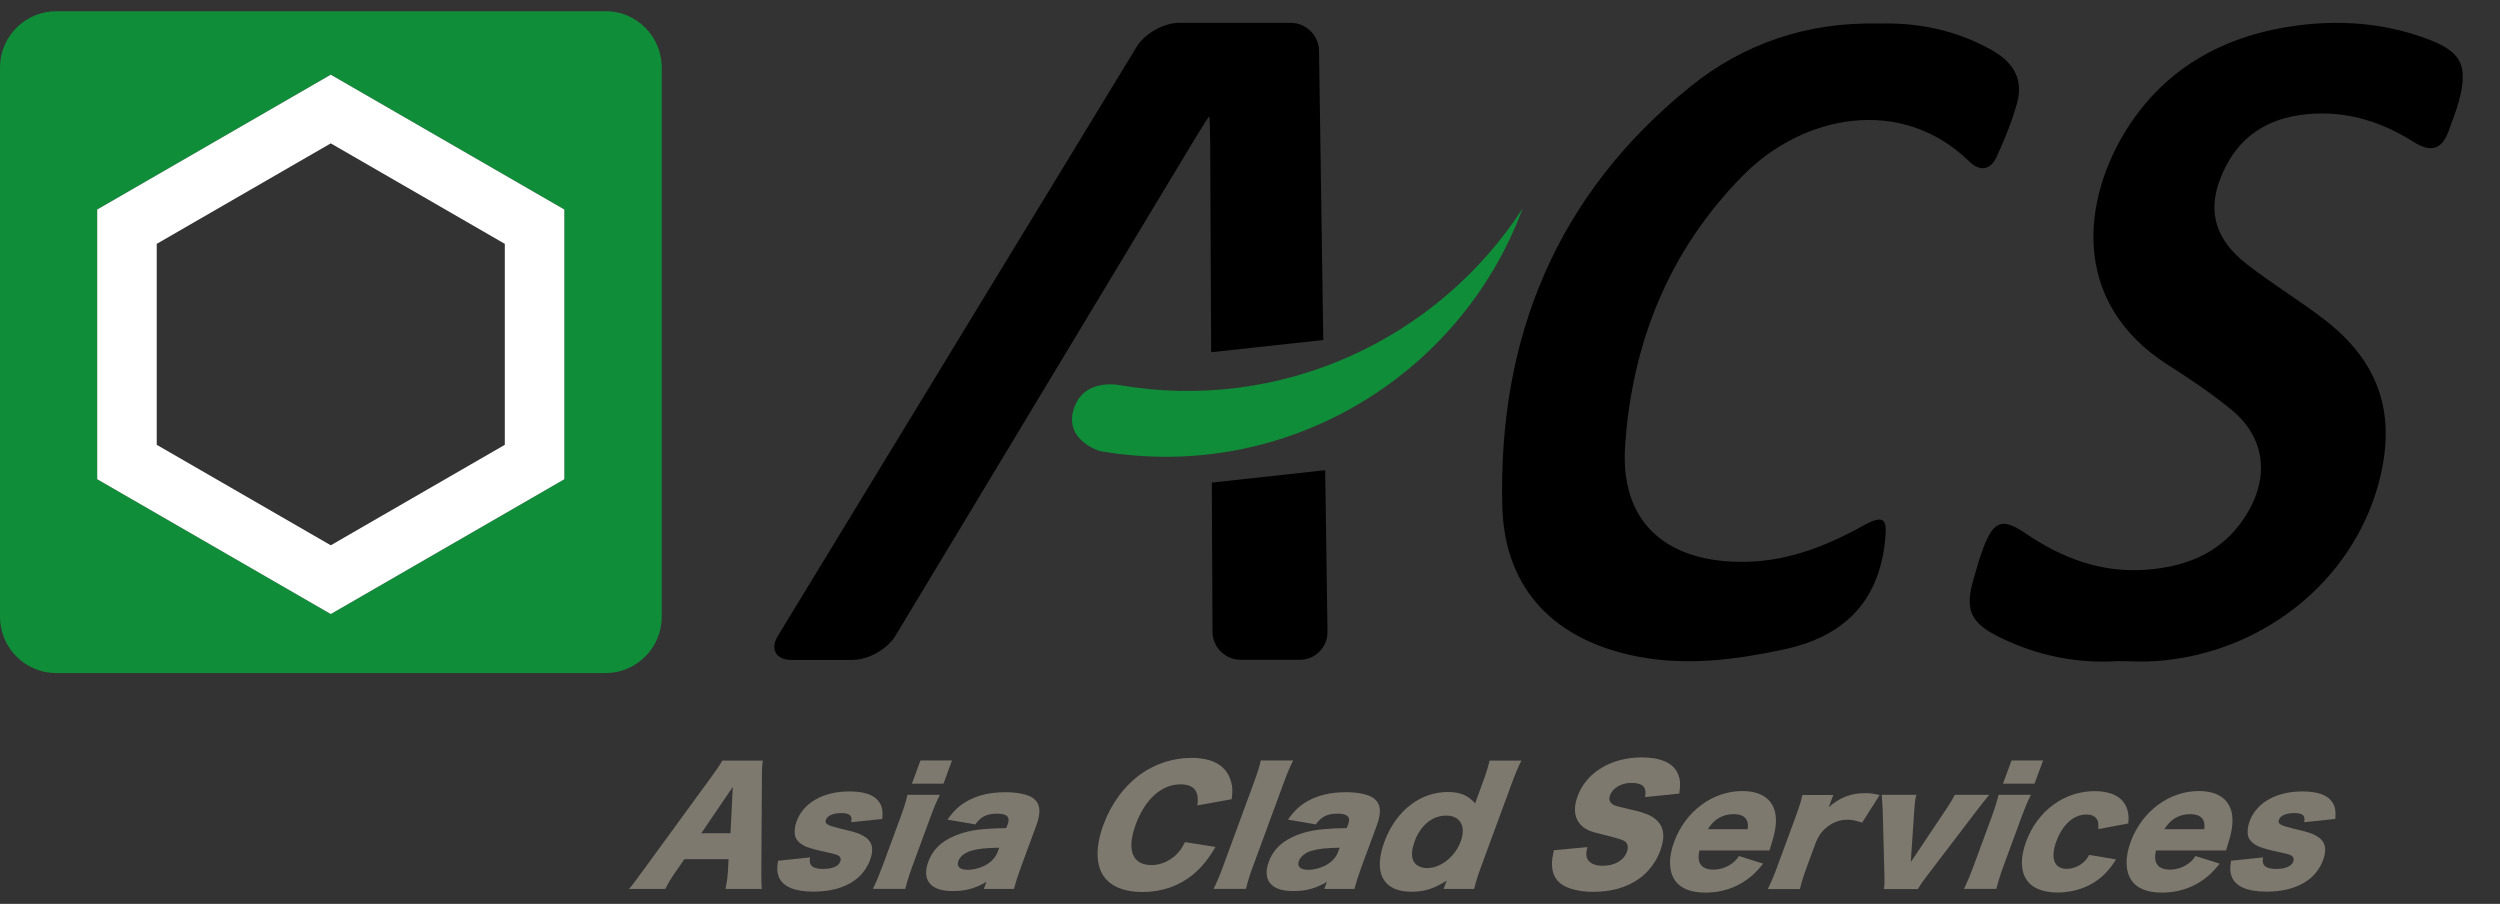 <svg xmlns="http://www.w3.org/2000/svg" id="Layer_1" data-name="Layer 1" viewBox="0 0 260 94"><rect x="0" y="0" width="260" height="94" fill="#333333" stroke="none"/><defs><style> .cls-1 { fill: none; } .cls-1, .cls-2, .cls-3, .cls-4, .cls-5 { stroke-width: 0px; } .cls-3 { fill: #0f8d39; } .cls-4 { fill: #7e796f; } .cls-5 { fill: #fff; } </style></defs><rect class="cls-1" width="260" height="94"></rect><g><g><path class="cls-3" d="M62.99,1.17H5.84C2.63,1.17,0,3.8,0,7.01v57.14c0,3.22,2.63,5.85,5.84,5.85h57.14c3.21,0,5.84-2.63,5.84-5.85V7.01c0-3.22-2.63-5.85-5.84-5.85ZM58.69,49.84l-24.29,14.02-24.29-14.02v-28.05l24.29-14.02,24.29,14.02v28.05Z"></path><path class="cls-5" d="M10.11,21.79v28.05l24.29,14.02,24.29-14.02v-28.05l-24.29-14.02-24.29,14.02ZM52.5,46.26l-18.1,10.45-18.1-10.45v-20.9l18.1-10.45,18.1,10.45v20.9Z"></path></g><g><path class="cls-4" d="M75.45,92.45c.16-.77.21-1.19.25-1.73l.07-1.36h-4.6l-.94,1.36c-.45.64-.74,1.14-1.04,1.73h-3.78c.42-.48.71-.87,1.5-1.96l7.05-9.66c.58-.79.9-1.27,1.16-1.73h4.21c-.06.47-.1.88-.09,1.73l-.06,9.66c0,.85,0,1.51.05,1.96h-3.78ZM76.21,81.84l-3.28,4.82h3.04l.24-4.82Z"></path><path class="cls-4" d="M84.24,89.17c-.15.83.27,1.2,1.35,1.2.97,0,1.62-.27,1.8-.77.09-.24.04-.45-.14-.58-.18-.13-.37-.19-1.19-.37-1.14-.24-1.71-.4-2.18-.58-.67-.29-1.07-.66-1.19-1.14-.1-.43-.04-.98.16-1.52.71-1.93,2.77-3.1,5.47-3.1,1.53,0,2.56.34,3.06,1.03.36.47.45.93.38,1.83l-3.24.34c.16-.66-.14-.95-1.01-.95s-1.46.27-1.61.69c-.16.43.12.59,1.59.95,1.46.34,1.9.48,2.36.77.86.51,1.07,1.3.64,2.46-.31.85-.89,1.62-1.61,2.13-1.06.77-2.53,1.17-4.26,1.17-2.03,0-3.27-.54-3.65-1.6-.16-.45-.18-.83-.05-1.61l3.33-.35Z"></path><path class="cls-4" d="M97.75,82.66c-.34.66-.61,1.3-1.02,2.42l-1.82,4.94c-.32.87-.59,1.73-.76,2.42h-3.37c.39-.79.64-1.4,1.02-2.42l1.82-4.94c.38-1.04.6-1.7.76-2.42h3.37ZM99.01,79.09l-.89,2.41h-3.28l.89-2.41h3.28Z"></path><path class="cls-4" d="M104.8,85.74c.28-.77-.05-1.12-1.12-1.12s-1.71.34-2.24,1.12l-2.9-.5c.67-.95,1.22-1.46,2.07-1.94,1.1-.61,2.4-.91,3.97-.91,1.2,0,2.27.22,2.78.56.83.56.95,1.44.42,2.89l-1.6,4.33c-.36.98-.54,1.56-.73,2.28h-3.13l.27-.74c-1.16.69-2.16.96-3.49.96-1.23,0-2.04-.29-2.47-.88-.39-.53-.41-1.3-.08-2.18.37-1.01,1.07-1.81,2.04-2.34,1.04-.58,2.24-.92,3.74-1.04.65-.06,1.14-.08,2.32-.11l.14-.37ZM103.91,88.16c-1.45.03-2.17.11-2.91.32-.65.19-1.15.59-1.33,1.06-.21.58.15.92.99.92.66,0,1.48-.24,2.05-.61.49-.32.86-.75,1.04-1.24l.17-.45Z"></path><path class="cls-4" d="M124.52,83.75c.23-1.46-.36-2.18-1.75-2.18-1.97,0-3.68,1.54-4.66,4.19-.96,2.62-.35,4.21,1.65,4.21.89,0,1.78-.37,2.49-1.01.42-.39.65-.71.99-1.38l3.17.5c-.81,1.36-1.45,2.15-2.42,2.94-1.42,1.14-3.21,1.75-5.16,1.75s-3.41-.61-4.13-1.77c-.75-1.2-.74-3.08.06-5.23.8-2.18,2.16-4.03,3.9-5.28,1.51-1.07,3.36-1.67,5.25-1.67,2.08,0,3.45.71,3.99,2.1.27.66.33,1.25.19,2.2l-3.56.64Z"></path><path class="cls-4" d="M134.49,79.09c-.34.67-.62,1.33-1.02,2.42l-3.13,8.51c-.36.96-.55,1.57-.76,2.42h-3.37c.36-.72.6-1.27,1.02-2.42l3.13-8.51c.42-1.14.64-1.81.76-2.42h3.37Z"></path><path class="cls-4" d="M140.21,85.74c.28-.77-.05-1.12-1.12-1.12s-1.71.34-2.24,1.12l-2.9-.5c.67-.95,1.22-1.46,2.07-1.94,1.1-.61,2.4-.91,3.97-.91,1.2,0,2.27.22,2.78.56.83.56.95,1.44.42,2.89l-1.6,4.33c-.36.98-.54,1.56-.73,2.28h-3.13l.27-.74c-1.16.69-2.16.96-3.49.96-1.23,0-2.04-.29-2.47-.88-.39-.53-.41-1.3-.08-2.18.37-1.01,1.07-1.81,2.04-2.34,1.04-.58,2.24-.92,3.74-1.04.65-.06,1.14-.08,2.32-.11l.14-.37ZM139.32,88.16c-1.45.03-2.17.11-2.91.32-.65.19-1.15.59-1.33,1.06-.21.58.15.92.99.92.66,0,1.48-.24,2.05-.61.49-.32.86-.75,1.04-1.24l.17-.45Z"></path><path class="cls-4" d="M150.32,91.93c.04-.1.08-.21.15-.35-1.4.87-2.33,1.16-3.69,1.16-2.94,0-3.99-1.96-2.8-5.2.62-1.67,1.59-3,2.83-3.92,1.13-.82,2.41-1.25,3.74-1.25s2.12.34,2.87,1.19c.07-.24.13-.38.21-.61l.49-1.33c.41-1.12.64-1.81.8-2.52h3.31c-.35.67-.66,1.44-1.06,2.52l-3.06,8.31c-.4,1.08-.61,1.73-.8,2.52h-3.18l.19-.51ZM147.11,87.55c-.34.92-.35,1.65-.04,2.12.25.38.75.61,1.34.61,1.44,0,2.92-1.19,3.51-2.78.57-1.56-.05-2.68-1.52-2.68s-2.68,1.04-3.3,2.73Z"></path><path class="cls-4" d="M165.09,88.1c-.15.58-.14.87-.02,1.19.21.48.79.75,1.61.75,1.24,0,2.19-.55,2.52-1.45.18-.5.08-.93-.26-1.12-.28-.16-.64-.27-2.18-.66-1.37-.32-1.81-.51-2.26-.93-.76-.71-.91-1.78-.43-3.08.91-2.47,3.49-4.03,6.67-4.03,2.05,0,3.39.63,3.81,1.83.21.53.22,1.01.1,1.93l-3.56.37c.19-1.04-.23-1.48-1.46-1.48-.99,0-1.91.53-2.18,1.27-.17.45-.05.79.38,1.03q.27.15,2.03.53c1.13.26,1.81.53,2.28.92.9.72,1.08,1.8.54,3.27-.44,1.2-1.21,2.23-2.22,2.95-1.27.9-2.86,1.36-4.75,1.36-1.37,0-2.62-.29-3.31-.79-.64-.45-.99-1.14-.99-2.05-.02-.39.04-.75.2-1.49l3.48-.32Z"></path><path class="cls-4" d="M176.75,88.45c-.32,1.3.19,1.99,1.46,1.99.65,0,1.29-.21,1.85-.59.32-.22.5-.4.79-.82l2.52.79c-.68.83-1.06,1.2-1.68,1.65-1.25.9-2.71,1.36-4.31,1.36s-2.66-.45-3.24-1.36c-.6-.96-.61-2.33-.03-3.92,1.17-3.18,4-5.28,7.08-5.28,2.52,0,3.78,1.37,3.46,3.76-.06.51-.24,1.19-.53,2.1-.02.06-.06.16-.1.32h-7.26ZM181.76,86.24c.15-1.03-.34-1.57-1.46-1.57s-2.03.51-2.69,1.57h4.15Z"></path><path class="cls-4" d="M193.65,85.55c-.66-.22-1.03-.3-1.53-.3-.82,0-1.56.29-2.24.87-.45.39-.69.72-1.01,1.43l-.92,2.5c-.38,1.03-.57,1.64-.76,2.41h-3.34c.39-.8.64-1.38,1.02-2.42l1.82-4.94c.43-1.17.61-1.73.76-2.42h3.21l-.47,1.27c1.17-1.03,2.3-1.46,3.77-1.46.52,0,.83.03,1.53.19l-1.84,2.89Z"></path><path class="cls-4" d="M199.3,82.66c-.11.39-.15.72-.2,1.38l-.34,4.99s0,.1,0,.18c0,.16-.02.18-.04.45.1-.14.15-.22.19-.29.03-.03.06-.08.11-.16.06-.08.1-.14.13-.19l3.33-4.98c.4-.59.65-1.03.82-1.38h3.58c-.59.72-.83,1.03-1.24,1.56l-5.25,6.89c-.53.69-.7.95-.93,1.35h-3.54c.07-.4.08-.66.06-1.35l-.18-6.89c-.01-.22-.05-.74-.1-1.56h3.58Z"></path><path class="cls-4" d="M211.22,82.66c-.34.66-.61,1.3-1.02,2.42l-1.82,4.94c-.32.87-.59,1.73-.76,2.42h-3.37c.39-.79.64-1.4,1.02-2.42l1.82-4.94c.38-1.04.59-1.7.76-2.42h3.37ZM212.48,79.09l-.89,2.41h-3.28l.89-2.41h3.28Z"></path><path class="cls-4" d="M218.22,86.22c.03-.48.02-.71-.1-.95-.19-.37-.57-.56-1.15-.56-1.31,0-2.46,1.03-3.11,2.79-.64,1.73-.23,2.86,1.06,2.86.63,0,1.3-.26,1.79-.71.22-.21.36-.37.56-.74l2.8.47c-.43.69-.79,1.12-1.26,1.59-1.24,1.19-2.96,1.85-4.83,1.85-1.55,0-2.7-.48-3.25-1.38-.6-.92-.6-2.33-.02-3.9,1.18-3.21,3.97-5.26,7.12-5.26,2.49,0,3.76,1.22,3.51,3.36l-3.13.59Z"></path><path class="cls-4" d="M224.23,88.45c-.32,1.3.19,1.99,1.46,1.99.65,0,1.29-.21,1.85-.59.32-.22.5-.4.79-.82l2.52.79c-.68.83-1.06,1.2-1.68,1.65-1.25.9-2.71,1.36-4.31,1.36s-2.66-.45-3.24-1.36c-.6-.96-.61-2.33-.03-3.92,1.17-3.18,4-5.28,7.08-5.28,2.52,0,3.78,1.37,3.46,3.76-.06.51-.24,1.19-.53,2.1-.02.06-.06.16-.1.32h-7.26ZM229.24,86.24c.15-1.03-.34-1.57-1.46-1.57s-2.03.51-2.69,1.57h4.15Z"></path><path class="cls-4" d="M235.35,89.17c-.15.83.27,1.2,1.35,1.2.97,0,1.62-.27,1.8-.77.09-.24.04-.45-.14-.58-.18-.13-.36-.19-1.19-.37-1.14-.24-1.71-.4-2.18-.58-.67-.29-1.06-.66-1.19-1.14-.1-.43-.04-.98.16-1.52.71-1.93,2.77-3.1,5.47-3.1,1.53,0,2.56.34,3.06,1.03.36.47.45.93.38,1.83l-3.24.34c.16-.66-.13-.95-1.01-.95s-1.46.27-1.61.69c-.16.43.12.59,1.59.95,1.46.34,1.9.48,2.36.77.86.51,1.07,1.3.65,2.46-.31.85-.89,1.62-1.61,2.13-1.06.77-2.53,1.17-4.26,1.17-2.04,0-3.27-.54-3.66-1.6-.16-.45-.18-.83-.05-1.61l3.33-.35Z"></path></g><g><g><path class="cls-2" d="M126.1,65.7c0,1.61,1.33,2.92,2.94,2.92h6.14c1.61,0,2.9-1.32,2.88-2.92l-.24-16.8-11.79,1.29.07,15.51Z"></path><path class="cls-2" d="M137.18,5.29c-.02-1.61-1.36-2.92-2.97-2.92h-11.56c-1.61,0-3.61,1.12-4.44,2.5l-37.31,61.26c-.84,1.37-.21,2.5,1.4,2.5h6.39c1.61,0,3.6-1.13,4.43-2.5l31.05-51.53c.83-1.38,1.55-2.5,1.59-2.5s.09,1.32.1,2.92l.1,21.61,11.66-1.27-.44-30.06Z"></path></g><path class="cls-3" d="M116.35,40.04c16.92,2.94,33.24-4.8,42.01-18.37-6.52,17.58-24.83,28.58-43.97,25.24,0,0-3.7-1.08-2.74-4.31.98-3.3,4.7-2.56,4.7-2.56Z"></path><path class="cls-2" d="M220.37,68.75c-4.35.3-8.49-.56-12.4-2.47-3.09-1.52-3.66-2.88-2.69-6.17.33-1.11.63-2.24,1.06-3.32,1.06-2.66,1.95-2.93,4.33-1.31,3.76,2.56,7.83,4.1,12.44,3.78,4.59-.32,8.42-1.99,10.79-6.2,2.12-3.77,1.54-7.68-1.81-10.43-2.09-1.71-4.35-3.24-6.64-4.69-10.24-6.54-8.85-17.33-4.19-24.63,4.1-6.42,10.31-9.71,17.74-10.67,4.42-.57,8.82-.24,13.09,1.28,3.86,1.37,4.67,2.75,3.62,6.65-.28,1.04-.7,2.05-1.06,3.07-.7,1.95-1.88,2.23-3.6,1.14-3.65-2.31-7.6-3.45-11.96-2.8-4.07.61-6.78,2.9-8.21,6.68-1.3,3.42-.44,6.29,2.77,8.8,2.56,2,5.36,3.7,7.95,5.67,5.92,4.5,7.72,10.02,5.75,17.23-2.78,10.13-12.05,17.55-23.02,18.39-1.31.1-2.64.01-3.95.01Z"></path><path class="cls-2" d="M195.27,2.45c4.19-.13,8.15.67,11.85,2.75,2.26,1.26,3.35,3.03,2.65,5.54-.54,1.92-1.3,3.8-2.14,5.61-.62,1.33-1.73,1.52-2.82.45-7.07-6.91-17.31-4.88-23.56,1.47-7.68,7.79-11.53,17.4-12.24,28.15-.51,7.69,4.03,11.88,11.77,12.01,4.78.09,8.95-1.52,13.01-3.77.6-.33,1.62-.9,2.1-.46.34.34.22,1.48.14,2.2-.73,6.38-4.43,9.87-10.63,11.17-4.98,1.05-9.93,1.69-14.99.73-8.6-1.63-13.95-6.91-14.17-15.65-.45-17.54,5.68-32.47,19.58-43.66,5.58-4.5,12.18-6.7,19.46-6.54Z"></path></g></g></svg>